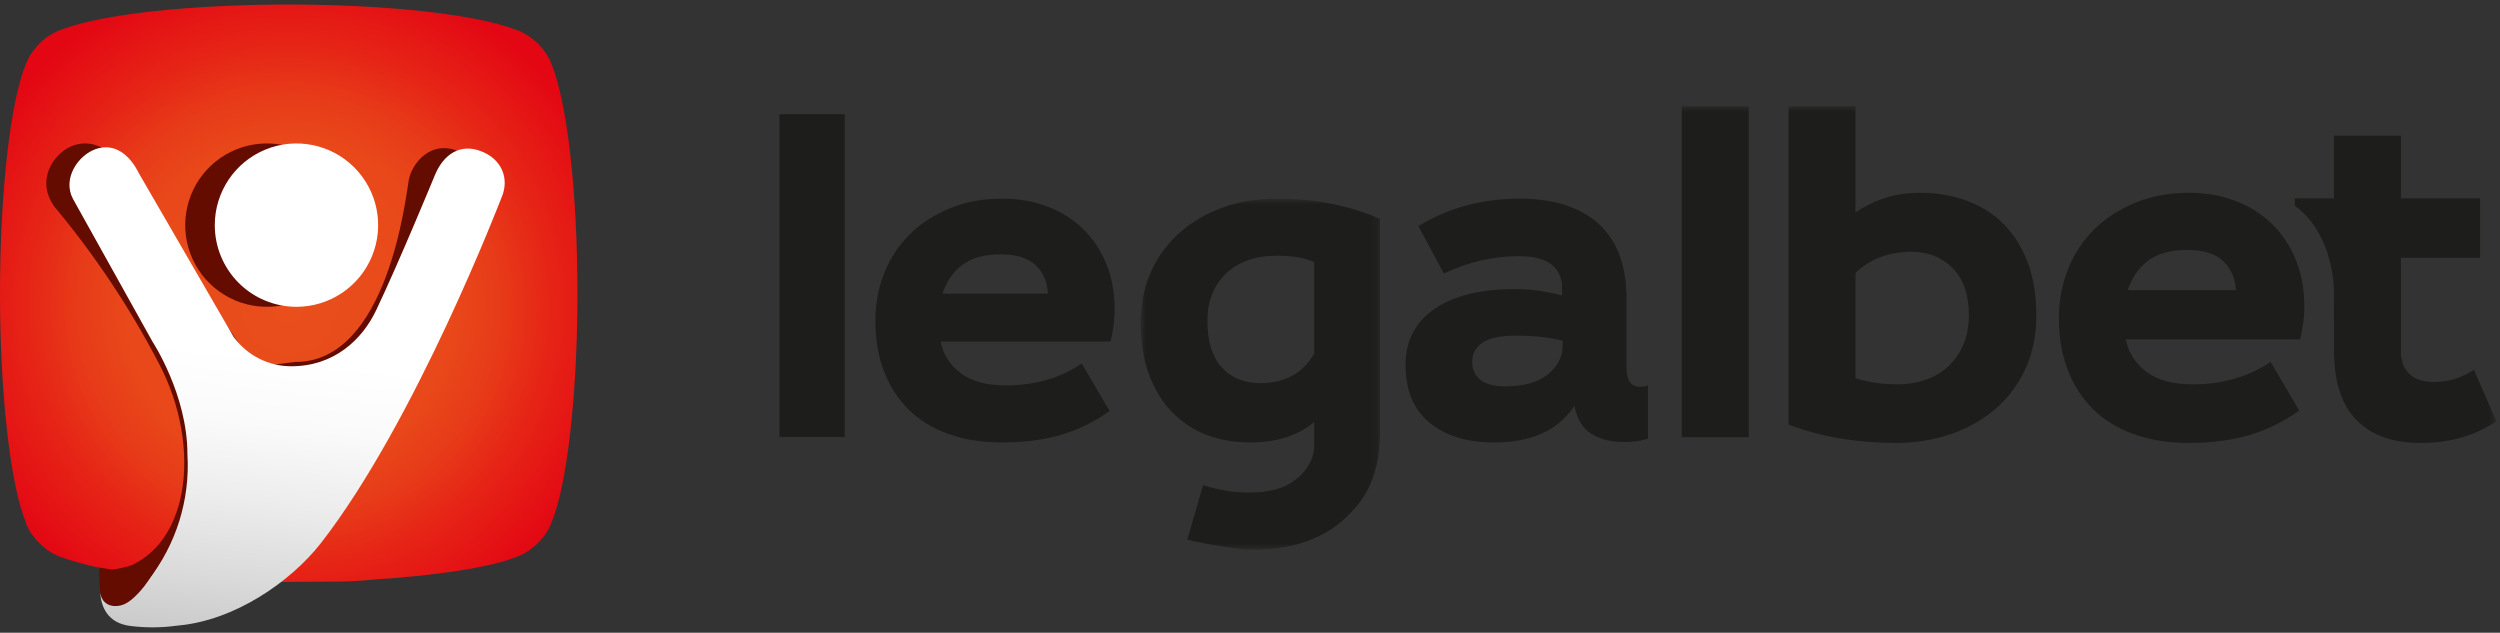 <svg width="324" height="82" viewBox="0 0 324 82" fill="none" xmlns="http://www.w3.org/2000/svg">
<rect x="0" y="0" width="324" height="82" fill="#333333" stroke="none"/>
<path d="M68.86 71.114C69.476 70.656 70.023 70.112 70.484 69.498C70.851 69.038 71.15 68.526 71.37 67.98C71.412 67.9 71.447 67.817 71.477 67.732C73.448 62.968 74.837 51.467 74.837 38.024C74.837 24.581 73.462 13.209 71.505 8.38C71.458 8.248 71.401 8.113 71.335 7.976L71.165 7.628C71.141 7.575 71.115 7.523 71.087 7.472C70.974 7.255 70.848 7.044 70.711 6.841V6.841C70.662 6.764 70.608 6.691 70.548 6.622C70.068 5.966 69.492 5.388 68.839 4.906V4.906L68.577 4.707C68.408 4.592 68.233 4.485 68.052 4.388C67.568 4.117 67.057 3.899 66.528 3.736C61.38 1.864 50.277 0.588 37.401 0.588C24.525 0.588 13.379 1.864 8.331 3.708C7.82 3.869 7.326 4.081 6.856 4.339C6.658 4.446 6.466 4.564 6.282 4.693H6.232L5.998 4.863C5.362 5.343 4.803 5.917 4.339 6.565C3.973 7.021 3.675 7.527 3.453 8.068L3.361 8.288C1.39 13.038 0 24.595 0 38.024C0 51.453 1.418 63.117 3.389 67.803V67.867C3.619 68.465 3.94 69.025 4.339 69.526C4.789 70.121 5.318 70.651 5.913 71.1C6.375 71.473 6.888 71.777 7.438 72.001L7.714 72.121C10.112 72.992 12.596 73.605 15.123 73.95C16.584 74.184 19.378 72.305 21.108 72.49C23.532 72.759 25.638 75.234 28.46 75.376C31.488 75.539 38.94 75.376 42.286 75.376C44.353 75.408 46.42 75.318 48.476 75.106C56.856 74.574 63.691 73.497 67.045 72.135L67.407 71.979C67.93 71.762 68.419 71.471 68.86 71.114Z" fill="url(#paint0_radial)"/>
<path d="M41.41 55.724C43.339 51.903 62.248 25.081 62.248 25.081C62.809 22.649 60.831 19.77 58.406 19.281C55.477 18.692 53.357 21.252 52.974 23.351C52.592 25.449 50.273 47.004 38.22 46.911L33.008 47.571C32.952 47.379 15.177 21.337 15.177 21.337C14.705 20.231 13.813 19.358 12.696 18.912C11.579 18.466 10.331 18.484 9.228 18.962C6.931 19.947 4.548 23.4 7.101 26.846C12.303 33.084 16.819 39.864 20.572 47.067C26.337 57.922 24.67 71.883 14.801 74.01C16.431 74.287 18.133 74.443 20.097 74.655C20.998 74.755 23.933 74.797 24.904 74.882C31.285 75.329 29.059 72.153 29.059 72.153C32.484 71.855 39.283 60.028 41.41 55.724Z" fill="#640C00"/>
<path d="M33.653 18.633C29.387 19.012 25.769 21.925 24.488 26.013C23.208 30.1 24.517 34.557 27.805 37.303C31.093 40.048 35.711 40.542 39.505 38.553C43.299 36.564 45.52 32.485 45.132 28.219C44.608 22.403 39.47 18.112 33.653 18.633V18.633Z" fill="#640C00"/>
<path fill-rule="evenodd" clip-rule="evenodd" d="M48.197 33.237C46.554 37.192 42.69 39.768 38.407 39.762C35.602 39.76 32.911 38.644 30.929 36.659C28.946 34.673 27.834 31.982 27.836 29.176C27.836 24.893 30.416 21.033 34.374 19.395C38.331 17.757 42.885 18.666 45.911 21.696C48.938 24.727 49.84 29.282 48.197 33.237ZM56.36 22.702C57.48 19.973 59.65 18.583 62.281 19.575C65.103 20.611 66.038 23.241 64.996 25.602C64.996 25.602 53.879 54.622 41.549 70.441C37.642 75.404 30.403 80.445 23.008 81.076C20.984 81.363 18.931 81.379 16.903 81.126C13.904 80.757 13.103 78.594 12.989 76.815C13.238 77.935 15.088 80.573 19.215 75.184C22.84 70.55 24.646 64.75 24.291 58.877C24.291 51.162 19.775 44.299 19.775 44.299L9.466 25.794C8.048 23.177 10.111 20.072 12.486 19.292C14.861 18.512 16.811 20.058 17.974 22.412L30.247 43.611C30.281 43.676 30.324 43.736 30.375 43.788C32.12 46.111 34.858 47.474 37.763 47.468C43.279 47.468 46.93 44.03 48.738 40.229C51.716 33.99 56.36 22.702 56.36 22.702Z" fill="url(#paint1_linear)"/>
<path d="M12.89 73.565C12.807 74.749 12.862 75.938 13.053 77.11C13.351 78.251 14.279 78.639 15.28 78.528C16.28 78.417 17.085 77.815 18.239 76.535C19.392 75.255 21.141 72.159 21.141 72.159C21.141 72.159 15.204 73.898 14.482 73.804C13.761 73.71 12.89 73.565 12.89 73.565Z" fill="#640C00"/>
<path fill-rule="evenodd" clip-rule="evenodd" d="M101.014 56.638H109.476V14.797H101.014V56.638Z" fill="#1D1D1B"/>
<path fill-rule="evenodd" clip-rule="evenodd" d="M134.22 34.385C133.234 33.437 131.715 32.964 129.664 32.964C127.573 32.964 125.926 33.417 124.722 34.326C123.518 35.234 122.66 36.477 122.146 38.053H135.816C135.74 36.556 135.205 35.332 134.22 34.385M124.486 48.35C125.883 49.417 127.847 49.949 130.372 49.949C134.12 49.949 137.396 49.001 140.196 47.108L143.804 53.262C141.753 54.722 139.605 55.769 137.355 56.399C135.106 57.032 132.622 57.346 129.899 57.346C127.255 57.346 124.909 56.97 122.858 56.222C120.806 55.474 119.089 54.407 117.707 53.027C116.329 51.645 115.273 49.988 114.543 48.055C113.813 46.121 113.446 43.971 113.446 41.604C113.446 39.397 113.833 37.324 114.6 35.391C115.369 33.459 116.477 31.782 117.915 30.361C119.354 28.94 121.089 27.816 123.124 26.986C125.154 26.159 127.413 25.744 129.899 25.744C132.029 25.744 133.99 26.091 135.789 26.779C137.581 27.471 139.12 28.449 140.402 29.709C141.686 30.972 142.682 32.482 143.391 34.237C144.1 35.992 144.457 37.957 144.457 40.126C144.457 40.837 144.407 41.547 144.309 42.256C144.211 42.966 144.083 43.636 143.922 44.267H121.91C122.225 45.924 123.082 47.285 124.486 48.35" fill="#1D1D1B"/>
<path fill-rule="evenodd" clip-rule="evenodd" d="M202.513 44.862C202.513 46.24 201.884 47.453 200.62 48.498C199.358 49.545 197.523 50.069 195.119 50.069C193.62 50.069 192.523 49.781 191.834 49.209C191.141 48.639 190.796 47.859 190.796 46.874C190.796 45.848 191.242 45.03 192.127 44.417C193.018 43.805 194.466 43.5 196.477 43.5C198.69 43.5 200.7 43.717 202.513 44.151V44.862ZM213.577 49.95C213.341 50.068 213.006 50.125 212.572 50.125C211.39 50.125 210.799 49.339 210.799 47.76V38.646C210.799 36.713 210.531 34.957 209.998 33.38C209.469 31.801 208.638 30.451 207.514 29.325C206.388 28.202 204.948 27.324 203.193 26.69C201.439 26.06 199.357 25.744 196.95 25.744C194.623 25.744 192.385 26.022 190.233 26.573C188.084 27.127 185.942 28.035 183.813 29.297L187.126 35.451C190.243 33.951 193.497 33.203 196.893 33.203C198.786 33.203 200.184 33.567 201.093 34.296C202.001 35.026 202.454 36.044 202.454 37.347V38.293C201.546 38.053 200.592 37.859 199.583 37.7C198.577 37.541 197.464 37.464 196.241 37.464C194.11 37.464 192.185 37.669 190.472 38.085C188.756 38.5 187.273 39.12 186.033 39.949C184.789 40.778 183.831 41.802 183.162 43.025C182.493 44.249 182.156 45.67 182.156 47.286C182.156 50.562 183.192 53.056 185.263 54.773C187.335 56.489 190.125 57.346 193.635 57.346C195.965 57.346 197.996 56.97 199.731 56.222C201.468 55.474 202.908 54.27 204.052 52.614C204.367 54.308 205.098 55.511 206.24 56.222C207.386 56.932 208.786 57.286 210.443 57.286C211.232 57.286 211.94 57.229 212.572 57.111C212.927 57.043 213.243 56.934 213.577 56.842V49.95Z" fill="#1D1D1B"/>
<mask id="mask0" mask-type="alpha" maskUnits="userSpaceOnUse" x="147" y="25" width="32" height="47">
<path fill-rule="evenodd" clip-rule="evenodd" d="M147.838 25.744H178.848V71.234H147.838V25.744Z" fill="white"/>
</mask>
<g mask="url(#mask0)">
<path fill-rule="evenodd" clip-rule="evenodd" d="M170.324 45.808C168.866 48.368 166.538 49.653 163.345 49.653C161.213 49.653 159.535 48.962 158.314 47.584C157.09 46.2 156.479 44.189 156.479 41.545C156.479 39.023 157.289 36.991 158.903 35.45C160.524 33.911 162.692 33.141 165.412 33.141C166.32 33.141 167.197 33.201 168.048 33.319C168.896 33.437 169.655 33.657 170.324 33.97V45.808ZM178.751 28.336C176.908 27.515 174.868 26.875 172.635 26.427C170.385 25.97 167.999 25.744 165.473 25.744C162.989 25.744 160.682 26.119 158.551 26.867C156.418 27.619 154.556 28.694 152.96 30.093C151.359 31.494 150.109 33.181 149.2 35.155C148.292 37.124 147.838 39.335 147.838 41.781C147.838 44.423 148.214 46.723 148.965 48.676C149.715 50.627 150.73 52.244 152.011 53.529C153.296 54.811 154.781 55.77 156.48 56.4C158.174 57.032 159.99 57.344 161.923 57.344C163.738 57.344 165.335 57.118 166.717 56.665C168.099 56.213 169.299 55.548 170.325 54.682V57.667C170.325 59.642 169.212 61.175 167.81 62.24C166.412 63.304 164.447 63.838 161.923 63.838C159.757 63.838 157.77 63.484 155.921 62.85L153.88 69.936C154.234 70.061 159.673 71.234 162.397 71.234C165.04 71.234 167.386 70.859 169.437 70.111C171.492 69.362 173.206 68.296 174.588 66.915C175.97 65.534 178.848 62.831 178.848 55.951V28.336H178.751Z" fill="#1D1D1B"/>
</g>
<mask id="mask1" mask-type="alpha" maskUnits="userSpaceOnUse" x="101" y="13" width="223" height="59">
<path fill-rule="evenodd" clip-rule="evenodd" d="M101.014 71.234H323.533V13.76H101.014V71.234Z" fill="white"/>
</mask>
<g mask="url(#mask1)">
<path fill-rule="evenodd" clip-rule="evenodd" d="M217.959 56.669H226.637V13.758H217.959V56.669Z" fill="#1D1D1B"/>
<path fill-rule="evenodd" clip-rule="evenodd" d="M245.939 49.811C247.194 49.811 248.387 49.621 249.518 49.239C250.657 48.851 251.631 48.277 252.47 47.502C253.293 46.739 253.952 45.798 254.439 44.685C254.92 43.569 255.166 42.288 255.166 40.83C255.166 38.2 254.471 36.177 253.071 34.76C251.675 33.34 249.884 32.636 247.701 32.636C244.786 32.636 242.379 33.548 240.475 35.37V49.024C242.175 49.552 243.996 49.811 245.939 49.811V49.811ZM240.474 27.536C241.645 26.725 242.927 26.1 244.298 25.657C245.677 25.208 247.192 24.989 248.853 24.989C250.998 24.989 252.993 25.323 254.832 25.991C256.674 26.657 258.257 27.649 259.596 28.964C260.927 30.276 261.979 31.927 262.753 33.908C263.523 35.893 263.906 38.218 263.906 40.891C263.906 43.476 263.433 45.797 262.477 47.838C261.526 49.883 260.224 51.613 258.564 53.033C256.902 54.443 254.972 55.529 252.767 56.281C250.562 57.029 248.198 57.405 245.693 57.405C243.272 57.405 240.916 57.218 238.652 56.85C236.39 56.494 234.103 55.88 231.797 55.033V13.76H240.474V27.536Z" fill="#1D1D1B"/>
<path fill-rule="evenodd" clip-rule="evenodd" d="M288.141 33.852C287.125 32.877 285.569 32.394 283.461 32.394C281.322 32.394 279.632 32.857 278.391 33.788C277.164 34.721 276.287 35.993 275.756 37.609H289.776C289.695 36.074 289.154 34.82 288.141 33.852M278.152 48.171C279.59 49.267 281.601 49.811 284.189 49.811C288.037 49.811 291.393 48.835 294.27 46.901L297.972 53.213C295.867 54.705 293.665 55.78 291.359 56.426C289.049 57.083 286.5 57.406 283.703 57.406C280.996 57.406 278.59 57.011 276.487 56.244C274.379 55.48 272.621 54.385 271.203 52.968C269.786 51.554 268.705 49.852 267.955 47.865C267.204 45.892 266.831 43.681 266.831 41.252C266.831 38.987 267.229 36.867 268.022 34.88C268.806 32.896 269.935 31.175 271.418 29.718C272.893 28.265 274.672 27.116 276.761 26.261C278.841 25.416 281.158 24.988 283.703 24.988C285.892 24.988 287.906 25.34 289.745 26.05C291.588 26.759 293.164 27.762 294.479 29.055C295.8 30.349 296.82 31.895 297.545 33.7C298.278 35.496 298.641 37.514 298.641 39.737C298.641 40.464 298.587 41.193 298.487 41.921C298.386 42.65 298.255 43.337 298.09 43.986H275.508C275.834 45.687 276.716 47.075 278.152 48.171" fill="#1D1D1B"/>
<path fill-rule="evenodd" clip-rule="evenodd" d="M320.62 47.931C319.895 48.411 319.094 48.799 318.224 49.086C317.352 49.372 316.395 49.502 315.342 49.502C314.048 49.502 313.022 49.167 312.279 48.479C311.529 47.788 311.156 46.8 311.156 45.502V33.422H321.415V25.715H311.156V17.583H302.475V25.715H297.404V26.667C301.893 29.898 302.475 35.983 302.475 37.721C302.475 39.453 302.492 46.049 302.492 46.049C302.6 49.76 303.554 52.555 305.389 54.425C307.326 56.408 310.078 57.405 313.64 57.405C315.584 57.405 317.347 57.176 318.923 56.733C320.502 56.29 322.036 55.575 323.533 54.609L320.62 47.931Z" fill="#1D1D1B"/>
</g>
<defs>
<radialGradient id="paint0_radial" cx="0" cy="0" r="1" gradientUnits="userSpaceOnUse" gradientTransform="translate(37.419 39.651) scale(44.943 44.957)">
<stop stop-color="#E94E1B"/>
<stop offset="0.46" stop-color="#E9491A"/>
<stop offset="0.6" stop-color="#E73C19"/>
<stop offset="0.75" stop-color="#E62516"/>
<stop offset="1" stop-color="#E30613"/>
</radialGradient>
<linearGradient id="paint1_linear" x1="11.422" y1="25.588" x2="4.909" y2="81.84" gradientUnits="userSpaceOnUse">
<stop offset="0.31" stop-color="white"/>
<stop offset="0.47" stop-color="#FAFAFA"/>
<stop offset="0.64" stop-color="#EDEDED"/>
<stop offset="0.83" stop-color="#DADADA"/>
<stop offset="1" stop-color="#C6C6C6"/>
</linearGradient>
</defs>
</svg>
